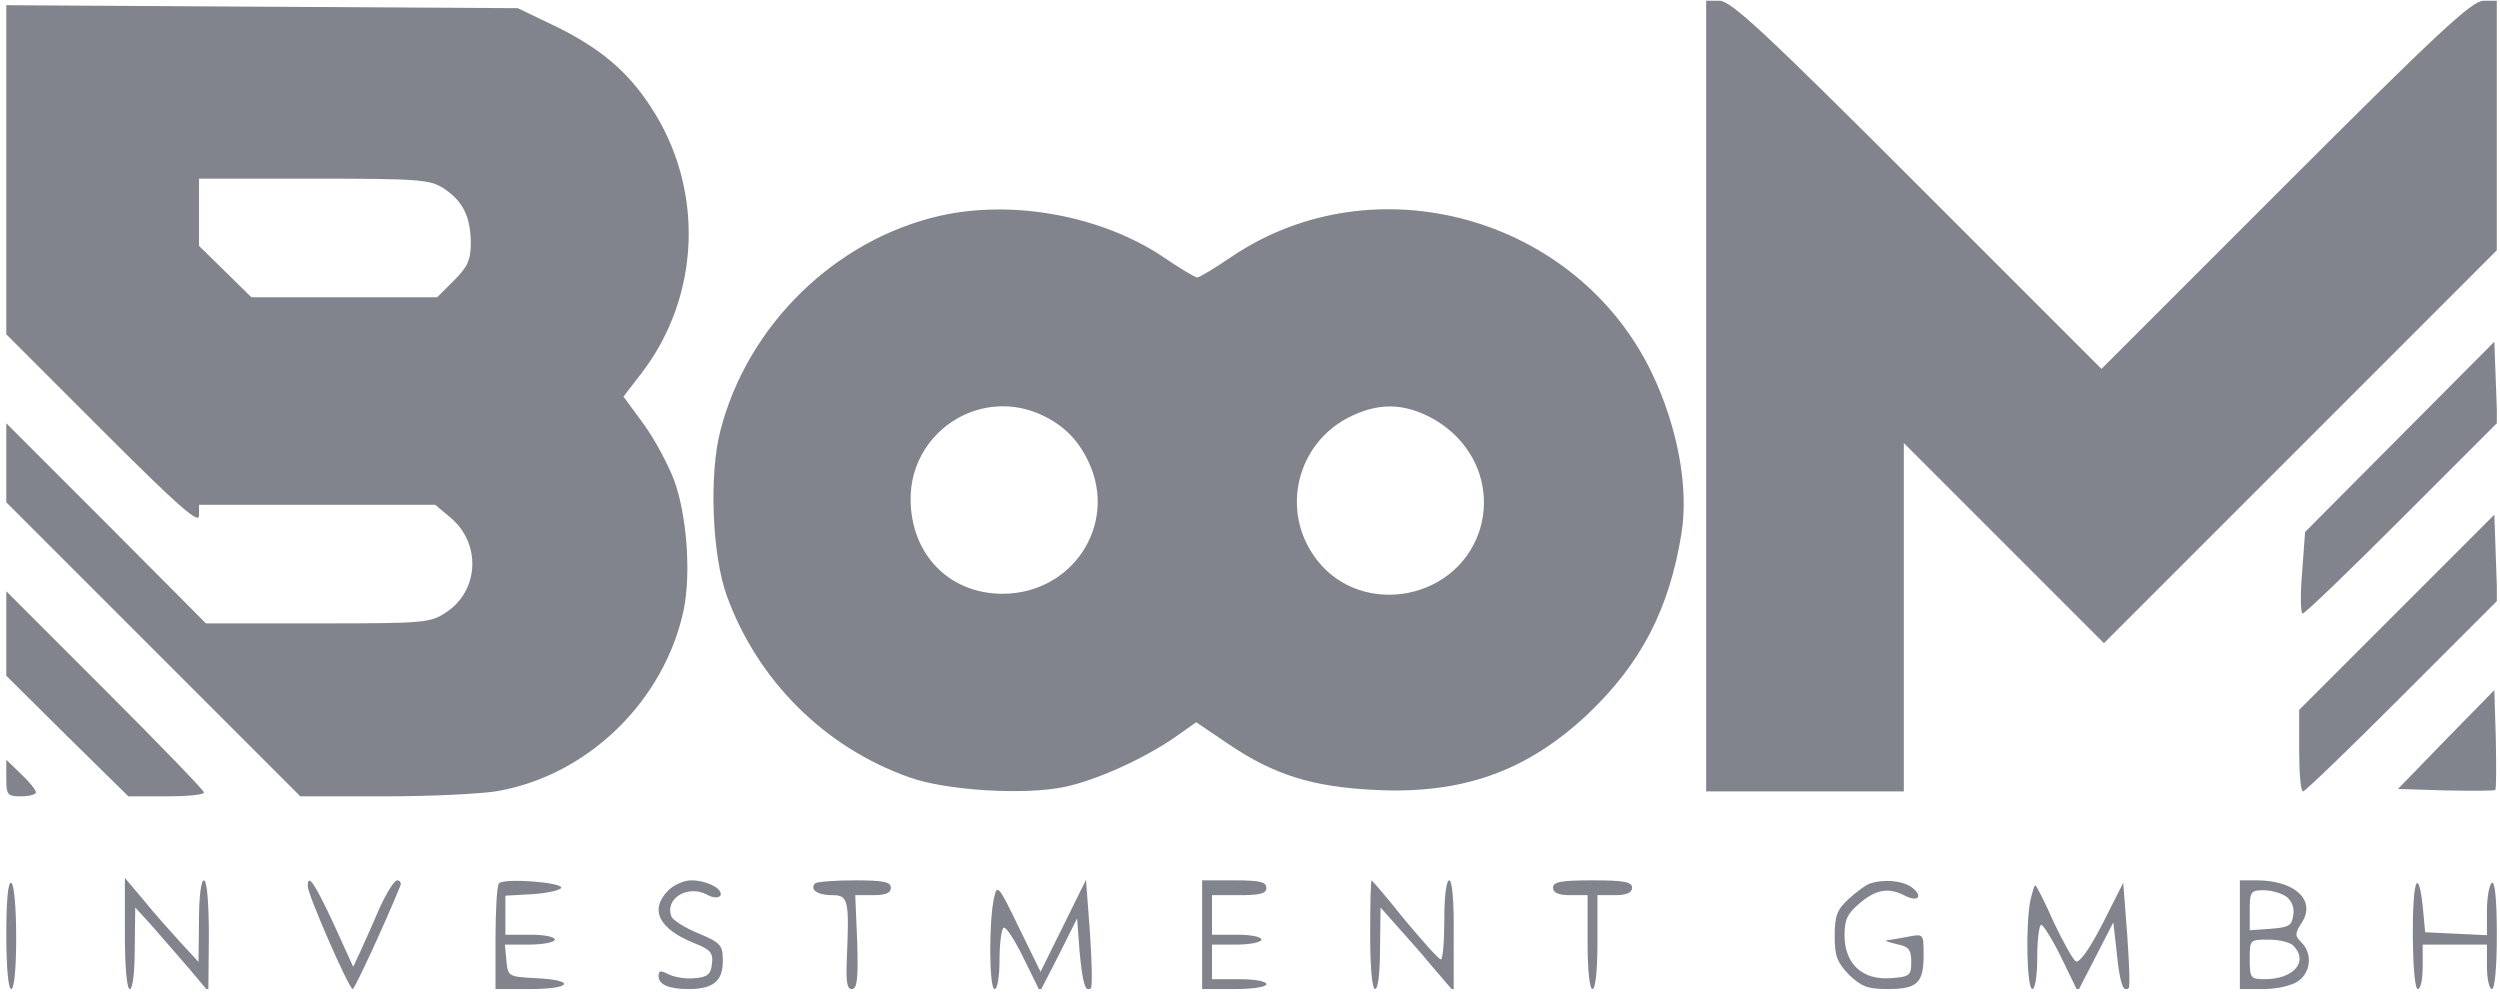 <svg width="152" height="61" viewBox="0 0 152 61" fill="none" xmlns="http://www.w3.org/2000/svg">
<g id="boom-logo 1" clip-path="url(#clip0_911_63)">
<g id="Group">
<path id="Vector" d="M103.734 24.081V48.117H109.743H115.752V37.541V26.936L121.851 33.035L127.92 39.104L139.878 27.146L151.805 15.218V7.617V0.046H150.994C150.303 0.046 148.26 1.938 138.976 11.222L127.77 22.429L116.563 11.222C107.28 1.938 105.237 0.046 104.546 0.046H103.734V24.081Z" fill="#81848C"/>
<path id="Vector_2" d="M0.383 10.321V20.326L6.241 26.185C10.778 30.722 12.1 31.893 12.1 31.353V30.692H19.281H26.461L27.393 31.473C29.256 33.035 29.135 35.889 27.152 37.211C26.161 37.872 25.921 37.902 19.341 37.902H12.521L6.452 31.803L0.383 25.734V28.138V30.541L9.306 39.465L18.259 48.418H23.397C26.221 48.418 29.316 48.268 30.307 48.087C35.805 47.096 40.402 42.589 41.574 37.061C42.024 34.808 41.754 31.262 40.973 29.159C40.612 28.228 39.801 26.696 39.14 25.794L37.908 24.112L39.02 22.67C42.625 17.953 42.836 11.403 39.531 6.445C38.119 4.282 36.436 2.9 33.732 1.578L31.479 0.497L15.946 0.407L0.383 0.316V10.321ZM26.942 11.433C28.144 12.214 28.595 13.146 28.625 14.708C28.625 15.819 28.444 16.21 27.603 17.051L26.582 18.073H20.933H15.285L13.693 16.511L12.1 14.948V12.905V10.862H19.101C25.47 10.862 26.131 10.922 26.942 11.433Z" fill="#81848C"/>
<path id="Vector_3" d="M57.168 13.116C50.798 14.559 45.45 19.756 43.798 26.186C43.107 28.83 43.287 33.727 44.188 36.221C46.051 41.358 50.107 45.414 55.245 47.247C57.438 48.058 62.275 48.359 64.709 47.848C66.602 47.458 69.486 46.166 71.409 44.844L72.731 43.912L74.683 45.234C77.478 47.127 79.821 47.848 83.607 48.028C88.925 48.299 92.86 46.887 96.556 43.401C99.771 40.337 101.483 37.062 102.234 32.435C102.685 29.611 101.994 25.916 100.402 22.61C95.805 13.146 83.577 9.781 74.924 15.58C73.872 16.301 72.911 16.872 72.791 16.872C72.671 16.872 71.709 16.301 70.658 15.58C66.932 13.116 61.584 12.125 57.168 13.116ZM63.116 25.134C64.589 25.765 65.55 26.697 66.211 28.139C67.954 31.924 65.189 36.101 60.953 36.101C57.708 36.101 55.365 33.697 55.365 30.332C55.365 26.336 59.421 23.602 63.116 25.134ZM86.912 25.345C89.586 26.727 90.817 29.581 89.946 32.285C88.474 36.702 82.375 37.573 79.821 33.697C77.838 30.723 79.01 26.727 82.255 25.255C83.877 24.503 85.319 24.533 86.912 25.345Z" fill="#81848C"/>
<path id="Vector_4" d="M145.918 26.545L140.149 32.343L139.969 34.807C139.849 36.189 139.879 37.301 139.999 37.301C140.149 37.301 142.853 34.687 146.038 31.502L151.837 25.703L151.747 23.24L151.656 20.776L145.918 26.545Z" fill="#81848C"/>
<path id="Vector_5" d="M145.738 37.211L139.789 43.16V45.654C139.789 47.005 139.879 48.117 140.029 48.117C140.15 48.117 142.854 45.503 146.038 42.319L151.837 36.52L151.747 33.906L151.657 31.292L145.738 37.211Z" fill="#81848C"/>
<path id="Vector_6" d="M0.383 38.533V41.087L4.078 44.752L7.804 48.418H10.087C11.379 48.418 12.401 48.328 12.401 48.178C12.401 48.057 9.697 45.263 6.392 41.958L0.383 35.949V38.533Z" fill="#81848C"/>
<path id="Vector_7" d="M148.711 44.964L145.797 47.968L148.681 48.058C150.273 48.088 151.625 48.088 151.716 48.028C151.776 47.938 151.776 46.556 151.746 44.934L151.656 41.959L148.711 44.964Z" fill="#81848C"/>
<path id="Vector_8" d="M0.383 47.306C0.383 48.328 0.443 48.418 1.284 48.418C1.795 48.418 2.185 48.298 2.185 48.178C2.185 48.027 1.795 47.547 1.284 47.066L0.383 46.195V47.306Z" fill="#81848C"/>
<path id="Vector_9" d="M0.383 56.8C0.383 58.813 0.503 60.135 0.683 60.135C0.864 60.135 0.984 58.903 0.984 57.01C0.984 55.237 0.864 53.765 0.683 53.675C0.503 53.555 0.383 54.667 0.383 56.8Z" fill="#81848C"/>
<path id="Vector_10" d="M7.592 56.74C7.592 58.813 7.712 60.135 7.892 60.135C8.073 60.135 8.193 59.113 8.193 57.641L8.223 55.178L9.184 56.229C9.695 56.83 10.716 57.972 11.407 58.783L12.669 60.285L12.699 56.89C12.699 54.847 12.579 53.525 12.399 53.525C12.219 53.525 12.098 54.547 12.098 55.989L12.068 58.483L10.957 57.281C10.356 56.62 9.334 55.478 8.733 54.727L7.592 53.375V56.74Z" fill="#81848C"/>
<path id="Vector_11" d="M18.711 53.886C18.711 54.396 21.205 60.105 21.445 60.135C21.565 60.135 23.398 56.169 24.329 53.886C24.419 53.705 24.329 53.525 24.149 53.525C23.969 53.525 23.488 54.306 23.067 55.237C22.647 56.199 22.136 57.371 21.896 57.881L21.475 58.783L20.273 56.139C19.102 53.645 18.711 53.074 18.711 53.886Z" fill="#81848C"/>
<path id="Vector_12" d="M30.337 53.705C30.217 53.825 30.127 55.328 30.127 57.04V60.135H32.23C34.754 60.135 35.054 59.594 32.621 59.474C30.908 59.384 30.878 59.384 30.788 58.392L30.698 57.431H32.2C33.041 57.431 33.732 57.281 33.732 57.13C33.732 56.95 33.071 56.83 32.23 56.83H30.728V55.628V54.456L32.38 54.366C33.282 54.306 34.063 54.126 34.123 53.976C34.183 53.645 30.668 53.375 30.337 53.705Z" fill="#81848C"/>
<path id="Vector_13" d="M40.642 54.126C39.47 55.298 40.041 56.469 42.204 57.341C43.196 57.731 43.376 57.941 43.286 58.602C43.226 59.233 43.015 59.414 42.234 59.474C41.694 59.534 41.002 59.414 40.642 59.233C40.161 58.993 40.041 58.993 40.041 59.354C40.041 59.864 40.672 60.135 41.874 60.135C43.346 60.135 43.947 59.654 43.947 58.452C43.947 57.461 43.857 57.341 42.445 56.74C41.633 56.409 40.882 55.928 40.822 55.718C40.401 54.637 41.814 53.765 42.985 54.396C43.376 54.606 43.676 54.606 43.797 54.456C44.007 54.066 42.985 53.525 42.024 53.525C41.603 53.525 40.972 53.795 40.642 54.126Z" fill="#81848C"/>
<path id="Vector_14" d="M49.566 53.705C49.205 54.066 49.686 54.426 50.587 54.426C51.579 54.426 51.639 54.697 51.489 58.242C51.428 59.684 51.489 60.135 51.789 60.135C52.12 60.135 52.18 59.534 52.12 57.281L51.999 54.426H53.081C53.832 54.426 54.163 54.306 54.163 53.976C54.163 53.615 53.712 53.525 51.969 53.525C50.737 53.525 49.656 53.615 49.566 53.705Z" fill="#81848C"/>
<path id="Vector_15" d="M64.647 56.289L63.265 59.083L61.943 56.379C60.711 53.825 60.621 53.735 60.44 54.577C60.11 56.049 60.14 60.135 60.47 60.135C60.651 60.135 60.771 59.354 60.771 58.362C60.771 57.371 60.891 56.499 61.011 56.409C61.161 56.319 61.702 57.16 62.243 58.272L63.234 60.285L64.376 58.062L65.488 55.839L65.638 57.852C65.818 59.774 65.999 60.405 66.329 60.075C66.419 59.985 66.389 58.483 66.269 56.71L66.029 53.495L64.647 56.289Z" fill="#81848C"/>
<path id="Vector_16" d="M73.09 56.83V60.135H75.043C76.154 60.135 76.996 60.015 76.996 59.834C76.996 59.654 76.245 59.534 75.343 59.534H73.691V58.482V57.431H75.193C76.034 57.431 76.695 57.281 76.695 57.13C76.695 56.95 76.034 56.83 75.193 56.83H73.691V55.628V54.426H75.343C76.605 54.426 76.996 54.336 76.996 53.976C76.996 53.615 76.575 53.525 75.043 53.525H73.09V56.83Z" fill="#81848C"/>
<path id="Vector_17" d="M83.307 56.83C83.307 58.843 83.427 60.135 83.607 60.135C83.787 60.135 83.907 59.113 83.907 57.641L83.938 55.178L84.899 56.259C85.41 56.83 86.431 57.972 87.122 58.813L88.384 60.285V56.89C88.414 54.847 88.294 53.525 88.114 53.525C87.933 53.525 87.813 54.517 87.813 55.929C87.813 57.251 87.723 58.332 87.603 58.332C87.453 58.302 86.491 57.221 85.41 55.929C84.358 54.607 83.427 53.525 83.397 53.525C83.337 53.525 83.307 54.997 83.307 56.83Z" fill="#81848C"/>
<path id="Vector_18" d="M94.422 53.976C94.422 54.276 94.752 54.426 95.473 54.426H96.525V57.281C96.525 58.993 96.645 60.135 96.825 60.135C97.006 60.135 97.126 58.993 97.126 57.281V54.426H98.177C98.898 54.426 99.229 54.276 99.229 53.976C99.229 53.615 98.748 53.525 96.825 53.525C94.903 53.525 94.422 53.615 94.422 53.976Z" fill="#81848C"/>
<path id="Vector_19" d="M113.65 53.735C113.41 53.825 112.839 54.246 112.388 54.667C111.697 55.298 111.547 55.688 111.547 56.92C111.547 58.122 111.697 58.512 112.418 59.264C113.169 59.984 113.56 60.135 114.762 60.135C116.564 60.135 116.955 59.774 116.955 58.092C116.955 56.77 116.955 56.77 116.023 56.95C115.513 57.04 114.912 57.16 114.732 57.16C114.551 57.19 114.822 57.281 115.302 57.401C116.054 57.551 116.204 57.731 116.204 58.482C116.204 59.324 116.114 59.384 114.942 59.474C113.229 59.594 112.148 58.602 112.148 56.86C112.148 55.898 112.328 55.538 113.079 54.907C114.071 54.066 114.852 53.946 115.813 54.456C116.624 54.877 116.955 54.486 116.234 53.946C115.633 53.525 114.491 53.435 113.65 53.735Z" fill="#81848C"/>
<path id="Vector_20" d="M136.184 56.83V60.135H137.626C138.437 60.135 139.338 59.925 139.729 59.654C140.51 59.113 140.6 57.971 139.939 57.311C139.519 56.89 139.519 56.77 139.939 56.109C140.84 54.757 139.549 53.525 137.205 53.525H136.184V56.83ZM139.008 54.516C139.338 54.757 139.519 55.207 139.428 55.658C139.338 56.289 139.158 56.379 138.076 56.469L136.784 56.559V55.358C136.784 54.216 136.845 54.126 137.626 54.126C138.106 54.126 138.707 54.306 139.008 54.516ZM139.428 57.491C140.39 58.452 139.458 59.534 137.716 59.534C136.845 59.534 136.784 59.474 136.784 58.332C136.784 57.13 136.784 57.13 137.926 57.13C138.557 57.13 139.218 57.281 139.428 57.491Z" fill="#81848C"/>
<path id="Vector_21" d="M146.939 53.705C146.579 54.036 146.639 60.135 147 60.135C147.18 60.135 147.3 59.534 147.3 58.783V57.431H149.253H151.206V58.783C151.206 59.534 151.356 60.135 151.506 60.135C151.687 60.135 151.807 58.813 151.807 56.8C151.807 54.667 151.687 53.555 151.506 53.675C151.356 53.765 151.206 54.546 151.206 55.358V56.86L149.343 56.77L147.45 56.68L147.3 55.087C147.21 54.186 147.06 53.585 146.939 53.705Z" fill="#81848C"/>
<path id="Vector_22" d="M123.445 54.757C123.144 56.259 123.234 60.135 123.565 60.135C123.745 60.135 123.865 59.294 123.865 58.182C123.865 57.1 123.986 56.229 124.106 56.229C124.226 56.229 124.797 57.13 125.338 58.242L126.329 60.285L127.411 58.182L128.492 56.079L128.702 57.972C128.883 59.744 129.093 60.405 129.424 60.075C129.514 60.015 129.454 58.543 129.333 56.8L129.093 53.675L127.831 56.169C127.05 57.701 126.419 58.573 126.209 58.452C126.029 58.332 125.428 57.251 124.857 56.049C124.316 54.817 123.805 53.825 123.745 53.825C123.685 53.825 123.565 54.246 123.445 54.757Z" fill="#81848C"/>
</g>
</g>
<defs>
<clipPath id="clip0_911_63">
<rect width="151.424" height="60.089" fill="white" transform="translate(0.383 0.045)"/>
</clipPath>
</defs>
</svg>
